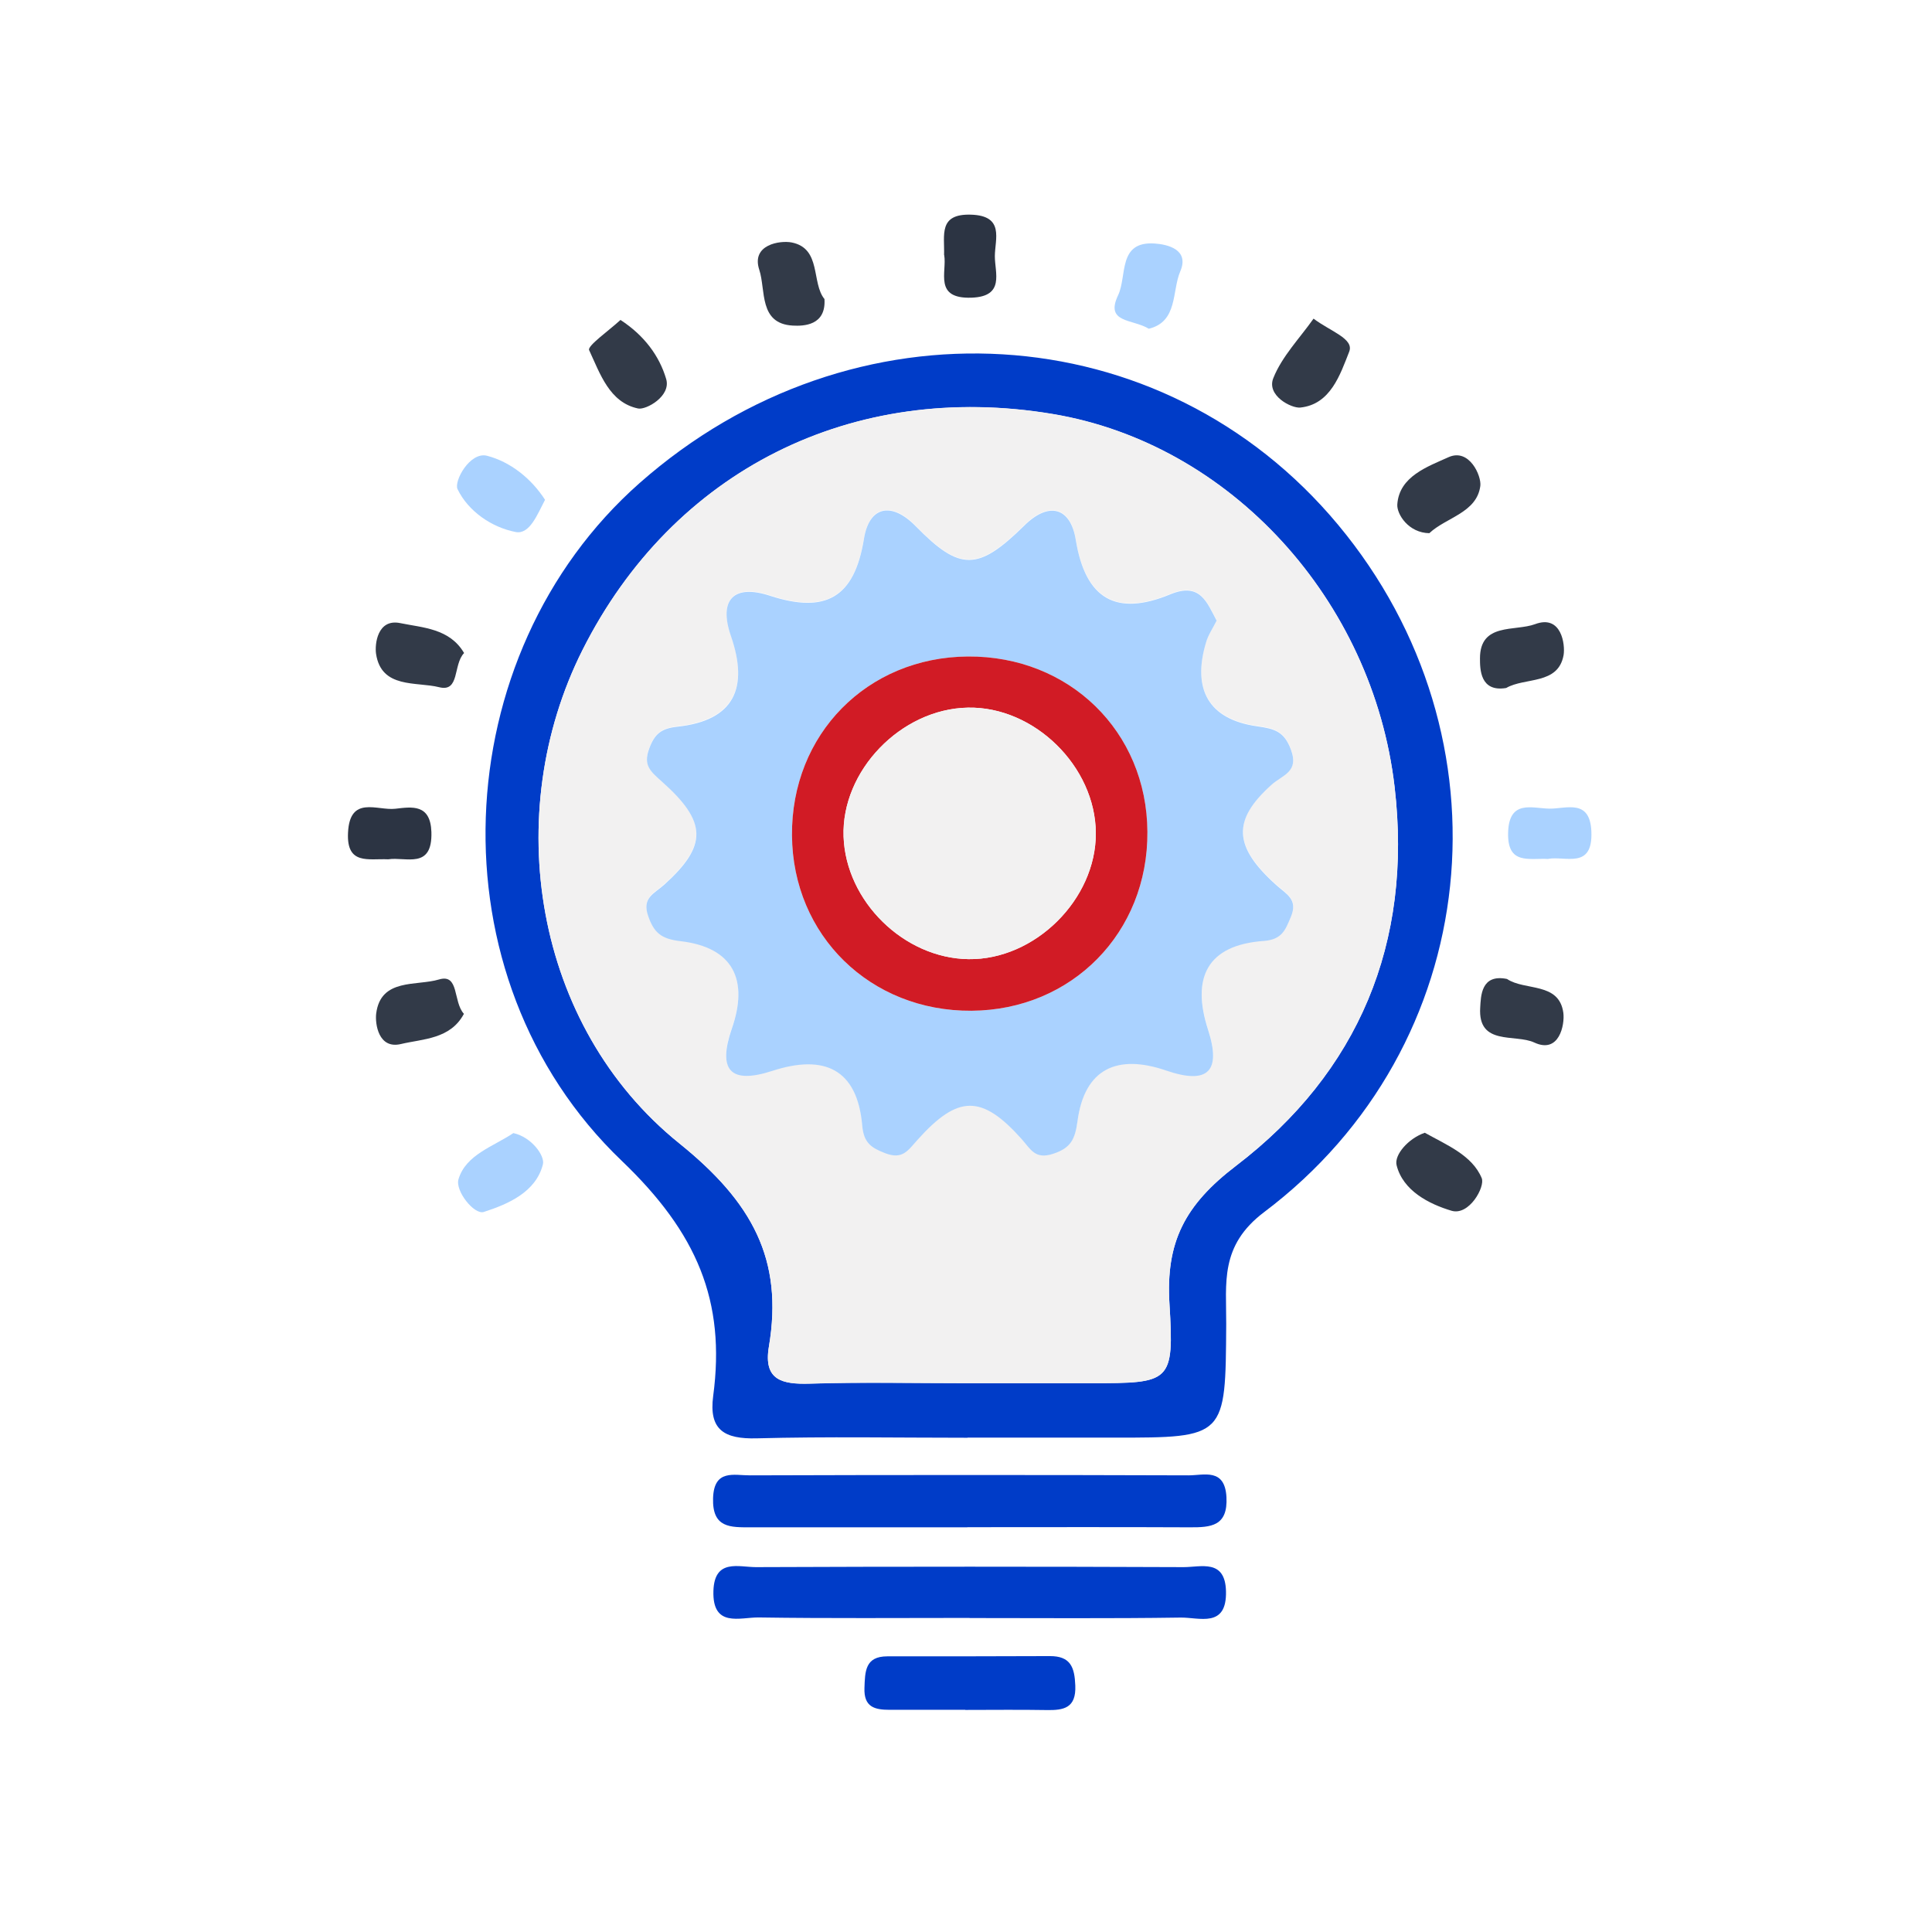 <svg xmlns="http://www.w3.org/2000/svg" width="261" height="261" viewBox="0 0 261 261" fill="none"><rect width="261" height="261" fill="white"></rect><g clip-path="url(#clip0_162_80)"><path d="M130.707 194.231C121.218 194.231 111.713 194.058 102.224 194.31C97.883 194.42 95.729 193.206 96.347 188.584C98.057 175.744 94.16 166.548 84.006 156.831C58.01 131.972 60.196 88.404 86.398 65.264C115.15 39.884 157.02 42.376 180.766 70.895C204.687 99.62 200.521 141.341 170.786 163.74C164.735 168.299 165.685 173.362 165.653 178.883C165.558 194.215 165.622 194.215 150.493 194.215C143.903 194.215 137.297 194.215 130.707 194.215V194.231ZM130.754 186.865C136.283 186.865 141.828 186.865 147.356 186.865C158.145 186.865 158.636 186.833 157.986 176.154C157.479 167.857 159.998 162.825 166.984 157.494C183.523 144.859 190.857 127.382 188.402 106.323C185.455 81.022 166.192 59.964 142.24 55.942C115.15 51.399 90.913 63.56 78.699 87.805C67.594 109.873 72.077 138.597 91.768 154.465C101.59 162.384 105.867 170.129 103.871 181.943C103.111 186.47 105.661 187.038 109.4 186.928C116.513 186.707 123.626 186.865 130.754 186.865Z" fill="#003CC8"></path><path d="M130.675 206.33C120.933 206.33 111.19 206.33 101.448 206.33C98.691 206.33 96.204 206.456 96.331 202.386C96.457 198.427 99.182 199.326 101.321 199.31C121.075 199.247 140.814 199.247 160.568 199.31C162.644 199.31 165.463 198.285 165.685 202.244C165.891 206.188 163.594 206.345 160.711 206.33C150.699 206.282 140.703 206.314 130.691 206.314L130.675 206.33Z" fill="#003CC8"></path><path d="M130.992 218.57C121.487 218.57 111.998 218.649 102.493 218.507C99.974 218.476 96.22 219.943 96.378 214.911C96.521 210.526 99.8 211.709 102.129 211.709C121.392 211.63 140.655 211.63 159.903 211.709C162.247 211.709 165.511 210.573 165.622 214.958C165.748 220.006 161.994 218.476 159.475 218.523C149.986 218.665 140.481 218.586 130.976 218.586L130.992 218.57Z" fill="#003CC8"></path><path d="M130.39 230.984C127 230.984 123.594 230.968 120.204 230.984C118.16 230.984 116.687 230.621 116.782 228.035C116.861 225.81 116.861 223.76 119.871 223.76C127.19 223.76 134.493 223.76 141.812 223.728C144.632 223.712 145.17 225.243 145.265 227.703C145.392 230.748 143.713 231.063 141.368 231.016C137.709 230.953 134.05 231 130.406 231L130.39 230.984Z" fill="#003CC8"></path><path d="M203.451 92.947C199.95 93.515 199.935 90.392 199.935 88.941C199.935 84.082 204.655 85.329 207.38 84.319C210.96 82.978 211.467 87.111 211.23 88.499C210.501 92.553 206.018 91.465 203.467 92.947H203.451Z" fill="#323A48"></path><path d="M62.699 88.215C61.178 89.792 62.145 93.547 59.325 92.837C56.267 92.064 51.515 93.073 50.802 88.326C50.612 87.048 50.976 83.546 54.065 84.177C57.123 84.808 60.719 84.887 62.683 88.199L62.699 88.215Z" fill="#323A48"></path><path d="M192.489 153.03C195.404 154.67 198.889 156.058 200.172 159.166C200.648 160.333 198.477 164.261 196.101 163.567C193.075 162.668 189.527 160.869 188.671 157.415C188.323 156.027 190.24 153.803 192.473 153.03H192.489Z" fill="#323A48"></path><path d="M73.63 67.52C72.616 69.444 71.57 72.236 69.669 71.873C66.406 71.242 63.253 69.066 61.812 66.084C61.289 65.012 63.491 60.974 65.804 61.573C68.893 62.377 71.745 64.586 73.63 67.52Z" fill="#AAD2FF"></path><path d="M193.123 72.031C190.271 71.999 188.687 69.46 188.766 68.151C189.02 64.349 192.869 63.04 195.689 61.762C198.493 60.5 200.156 64.302 199.982 65.643C199.507 69.271 195.388 69.886 193.107 72.015L193.123 72.031Z" fill="#323A48"></path><path d="M62.667 136.972C60.83 140.395 57.154 140.332 54.16 141.042C51.119 141.767 50.659 138.297 50.818 136.941C51.42 132.098 56.283 133.234 59.309 132.319C62.065 131.499 61.178 135.316 62.667 136.956V136.972Z" fill="#323A48"></path><path d="M111.38 40.42C111.602 43.985 108.56 44.064 107.103 43.985C102.477 43.733 103.475 39.19 102.572 36.445C101.448 33.022 105.408 32.455 106.945 32.754C111.016 33.559 109.574 38.228 111.396 40.42H111.38Z" fill="#323A48"></path><path d="M203.594 132.256C206.002 133.88 210.628 132.634 211.198 136.83C211.404 138.423 210.644 142.414 207.269 140.837C204.687 139.638 199.634 141.326 199.966 136.12C200.061 134.622 200.046 131.514 203.61 132.256H203.594Z" fill="#323A48"></path><path d="M155.198 44.411C153.012 43.07 149.242 43.67 151.048 39.884C152.283 37.281 150.984 32.565 155.974 32.896C157.685 33.007 160.727 33.685 159.444 36.666C158.303 39.332 159.143 43.449 155.198 44.411Z" fill="#AAD2FF"></path><path d="M83.832 43.228C87.047 45.326 89.075 48.086 89.994 51.194C90.691 53.528 87.269 55.405 86.208 55.185C82.327 54.38 81.059 50.453 79.586 47.298C79.317 46.73 82.279 44.648 83.816 43.228H83.832Z" fill="#323A48"></path><path d="M69.368 153.077C71.808 153.613 73.63 156.137 73.345 157.289C72.41 161.043 68.64 162.668 65.361 163.725C64.061 164.15 61.463 160.869 61.939 159.308C62.937 155.964 66.659 154.891 69.368 153.061V153.077Z" fill="#AAD2FF"></path><path d="M177.44 43.039C179.737 44.774 182.952 45.752 182.271 47.503C181.051 50.594 179.752 54.633 175.665 55.058C174.461 55.185 171.055 53.434 172.022 51.068C173.194 48.134 175.586 45.689 177.455 43.039H177.44Z" fill="#323A48"></path><path d="M209.186 116.04C206.556 115.898 203.61 116.892 203.737 112.459C203.863 107.964 207.016 109.21 209.313 109.242C211.578 109.273 214.81 107.854 214.984 112.349C215.19 117.476 211.499 115.614 209.17 116.024L209.186 116.04Z" fill="#AAD2FF"></path><path d="M127.539 34.442C127.618 31.745 126.747 28.858 131.182 29C135.729 29.142 134.414 32.297 134.398 34.584C134.382 36.84 135.792 40.057 131.246 40.215C126.097 40.389 127.951 36.729 127.554 34.458L127.539 34.442Z" fill="#2C3443"></path><path d="M52.434 116.087C49.804 115.961 46.794 116.908 47.016 112.491C47.254 107.396 50.992 109.541 53.4 109.257C55.618 109.005 58.153 108.563 58.279 112.396C58.438 117.523 54.81 115.709 52.45 116.087H52.434Z" fill="#2C3443"></path><path d="M130.754 186.849C123.642 186.849 116.513 186.691 109.4 186.912C105.661 187.022 103.111 186.455 103.871 181.928C105.867 170.097 101.59 162.352 91.768 154.449C72.093 138.597 67.594 109.873 78.699 87.789C90.897 63.545 115.15 51.383 142.24 55.926C166.176 59.932 185.455 81.006 188.402 106.308C190.857 127.366 183.523 144.859 166.984 157.478C159.998 162.81 157.479 167.857 157.986 176.139C158.651 186.817 158.144 186.849 147.356 186.849C141.828 186.849 136.283 186.849 130.754 186.849ZM164.37 83.798C163.024 81.322 162.152 78.546 158.081 80.234C150.794 83.262 146.628 80.88 145.329 72.867C144.616 68.482 141.717 67.646 138.39 70.927C132.148 77.079 129.677 77.158 123.721 71.037C120.394 67.63 117.432 68.372 116.719 72.709C115.436 80.691 111.539 82.883 104.03 80.423C99.182 78.845 97.028 80.896 98.739 85.849C101.146 92.837 99.214 97.254 91.546 98.105C89.297 98.358 88.426 99.115 87.697 101.087C86.889 103.295 87.808 104.084 89.376 105.487C95.554 110.977 95.57 114.163 89.74 119.447C88.378 120.678 86.683 121.198 87.57 123.706C88.378 125.978 89.36 126.782 91.927 127.082C99.103 127.918 101.146 132.335 98.865 138.896C96.933 144.449 98.596 146.452 104.331 144.607C111.317 142.335 115.816 144.323 116.481 152.005C116.687 154.339 117.669 155.002 119.586 155.727C121.915 156.626 122.644 155.38 123.974 153.897C129.424 147.824 132.624 147.809 137.962 153.755C139.23 155.159 139.8 156.626 142.271 155.806C144.679 155.017 145.234 153.834 145.566 151.389C146.517 144.26 150.968 142.304 157.543 144.559C163.214 146.499 165.02 144.67 163.198 139.038C160.948 132.082 163.008 127.602 170.739 127.05C173.194 126.877 173.638 125.599 174.382 123.817C175.38 121.435 173.828 120.772 172.402 119.495C166.588 114.273 166.477 110.724 171.784 105.945C173.257 104.62 175.523 104.241 174.398 101.213C173.495 98.768 172.196 98.389 169.851 98.058C163.214 97.127 161.044 93.01 162.929 86.716C163.23 85.739 163.832 84.84 164.37 83.751V83.798Z" fill="#F2F1F1"></path><path d="M164.37 83.814C163.832 84.903 163.214 85.786 162.929 86.78C161.044 93.073 163.214 97.19 169.851 98.121C172.212 98.452 173.495 98.831 174.398 101.276C175.523 104.304 173.257 104.683 171.784 106.008C166.461 110.787 166.588 114.337 172.402 119.558C173.828 120.835 175.38 121.498 174.382 123.88C173.638 125.646 173.194 126.924 170.739 127.113C163.008 127.665 160.948 132.145 163.198 139.102C165.02 144.733 163.198 146.563 157.543 144.622C150.968 142.367 146.517 144.323 145.566 151.452C145.234 153.897 144.679 155.08 142.271 155.869C139.8 156.689 139.23 155.222 137.962 153.819C132.624 147.872 129.424 147.888 123.974 153.96C122.644 155.443 121.931 156.689 119.586 155.79C117.669 155.049 116.687 154.386 116.481 152.068C115.816 144.37 111.317 142.398 104.331 144.67C98.596 146.531 96.948 144.528 98.865 138.96C101.147 132.398 99.087 127.981 91.927 127.145C89.36 126.845 88.362 126.041 87.57 123.769C86.683 121.261 88.378 120.741 89.741 119.51C95.586 114.226 95.57 111.04 89.376 105.551C87.808 104.147 86.889 103.358 87.697 101.15C88.426 99.162 89.297 98.405 91.546 98.168C99.214 97.332 101.162 92.916 98.739 85.912C97.028 80.943 99.182 78.893 104.03 80.486C111.539 82.931 115.436 80.754 116.719 72.772C117.416 68.435 120.394 67.693 123.721 71.1C129.693 77.205 132.148 77.142 138.39 70.99C141.717 67.709 144.616 68.545 145.329 72.93C146.628 80.943 150.794 83.309 158.081 80.297C162.152 78.609 163.04 81.385 164.37 83.862V83.814ZM130.754 88.688C117.131 88.783 106.881 99.209 106.992 112.854C107.087 126.388 117.59 136.641 131.246 136.546C144.822 136.451 155.103 125.978 155.008 112.365C154.913 98.815 144.442 88.594 130.754 88.688Z" fill="#AAD2FF"></path><path d="M130.754 88.688C144.442 88.594 154.929 98.815 155.008 112.365C155.103 125.993 144.806 136.452 131.246 136.546C117.59 136.641 107.087 126.388 106.992 112.854C106.881 99.209 117.131 88.783 130.754 88.688ZM148.038 112.554C148.006 103.547 139.721 95.424 130.754 95.597C121.709 95.771 113.646 104.131 113.962 113.027C114.263 121.766 122.121 129.464 130.85 129.574C139.816 129.685 148.085 121.498 148.038 112.554Z" fill="#D11B25"></path><path d="M148.038 112.554C148.069 121.514 139.8 129.7 130.85 129.574C122.121 129.464 114.279 121.766 113.962 113.027C113.646 104.131 121.709 95.771 130.754 95.597C139.721 95.424 147.99 103.547 148.038 112.554Z" fill="#F2F1F1"></path></g><defs><clipPath id="clip0_162_80"><rect width="168" height="202" fill="white" transform="translate(47 29)"></rect></clipPath></defs></svg>
